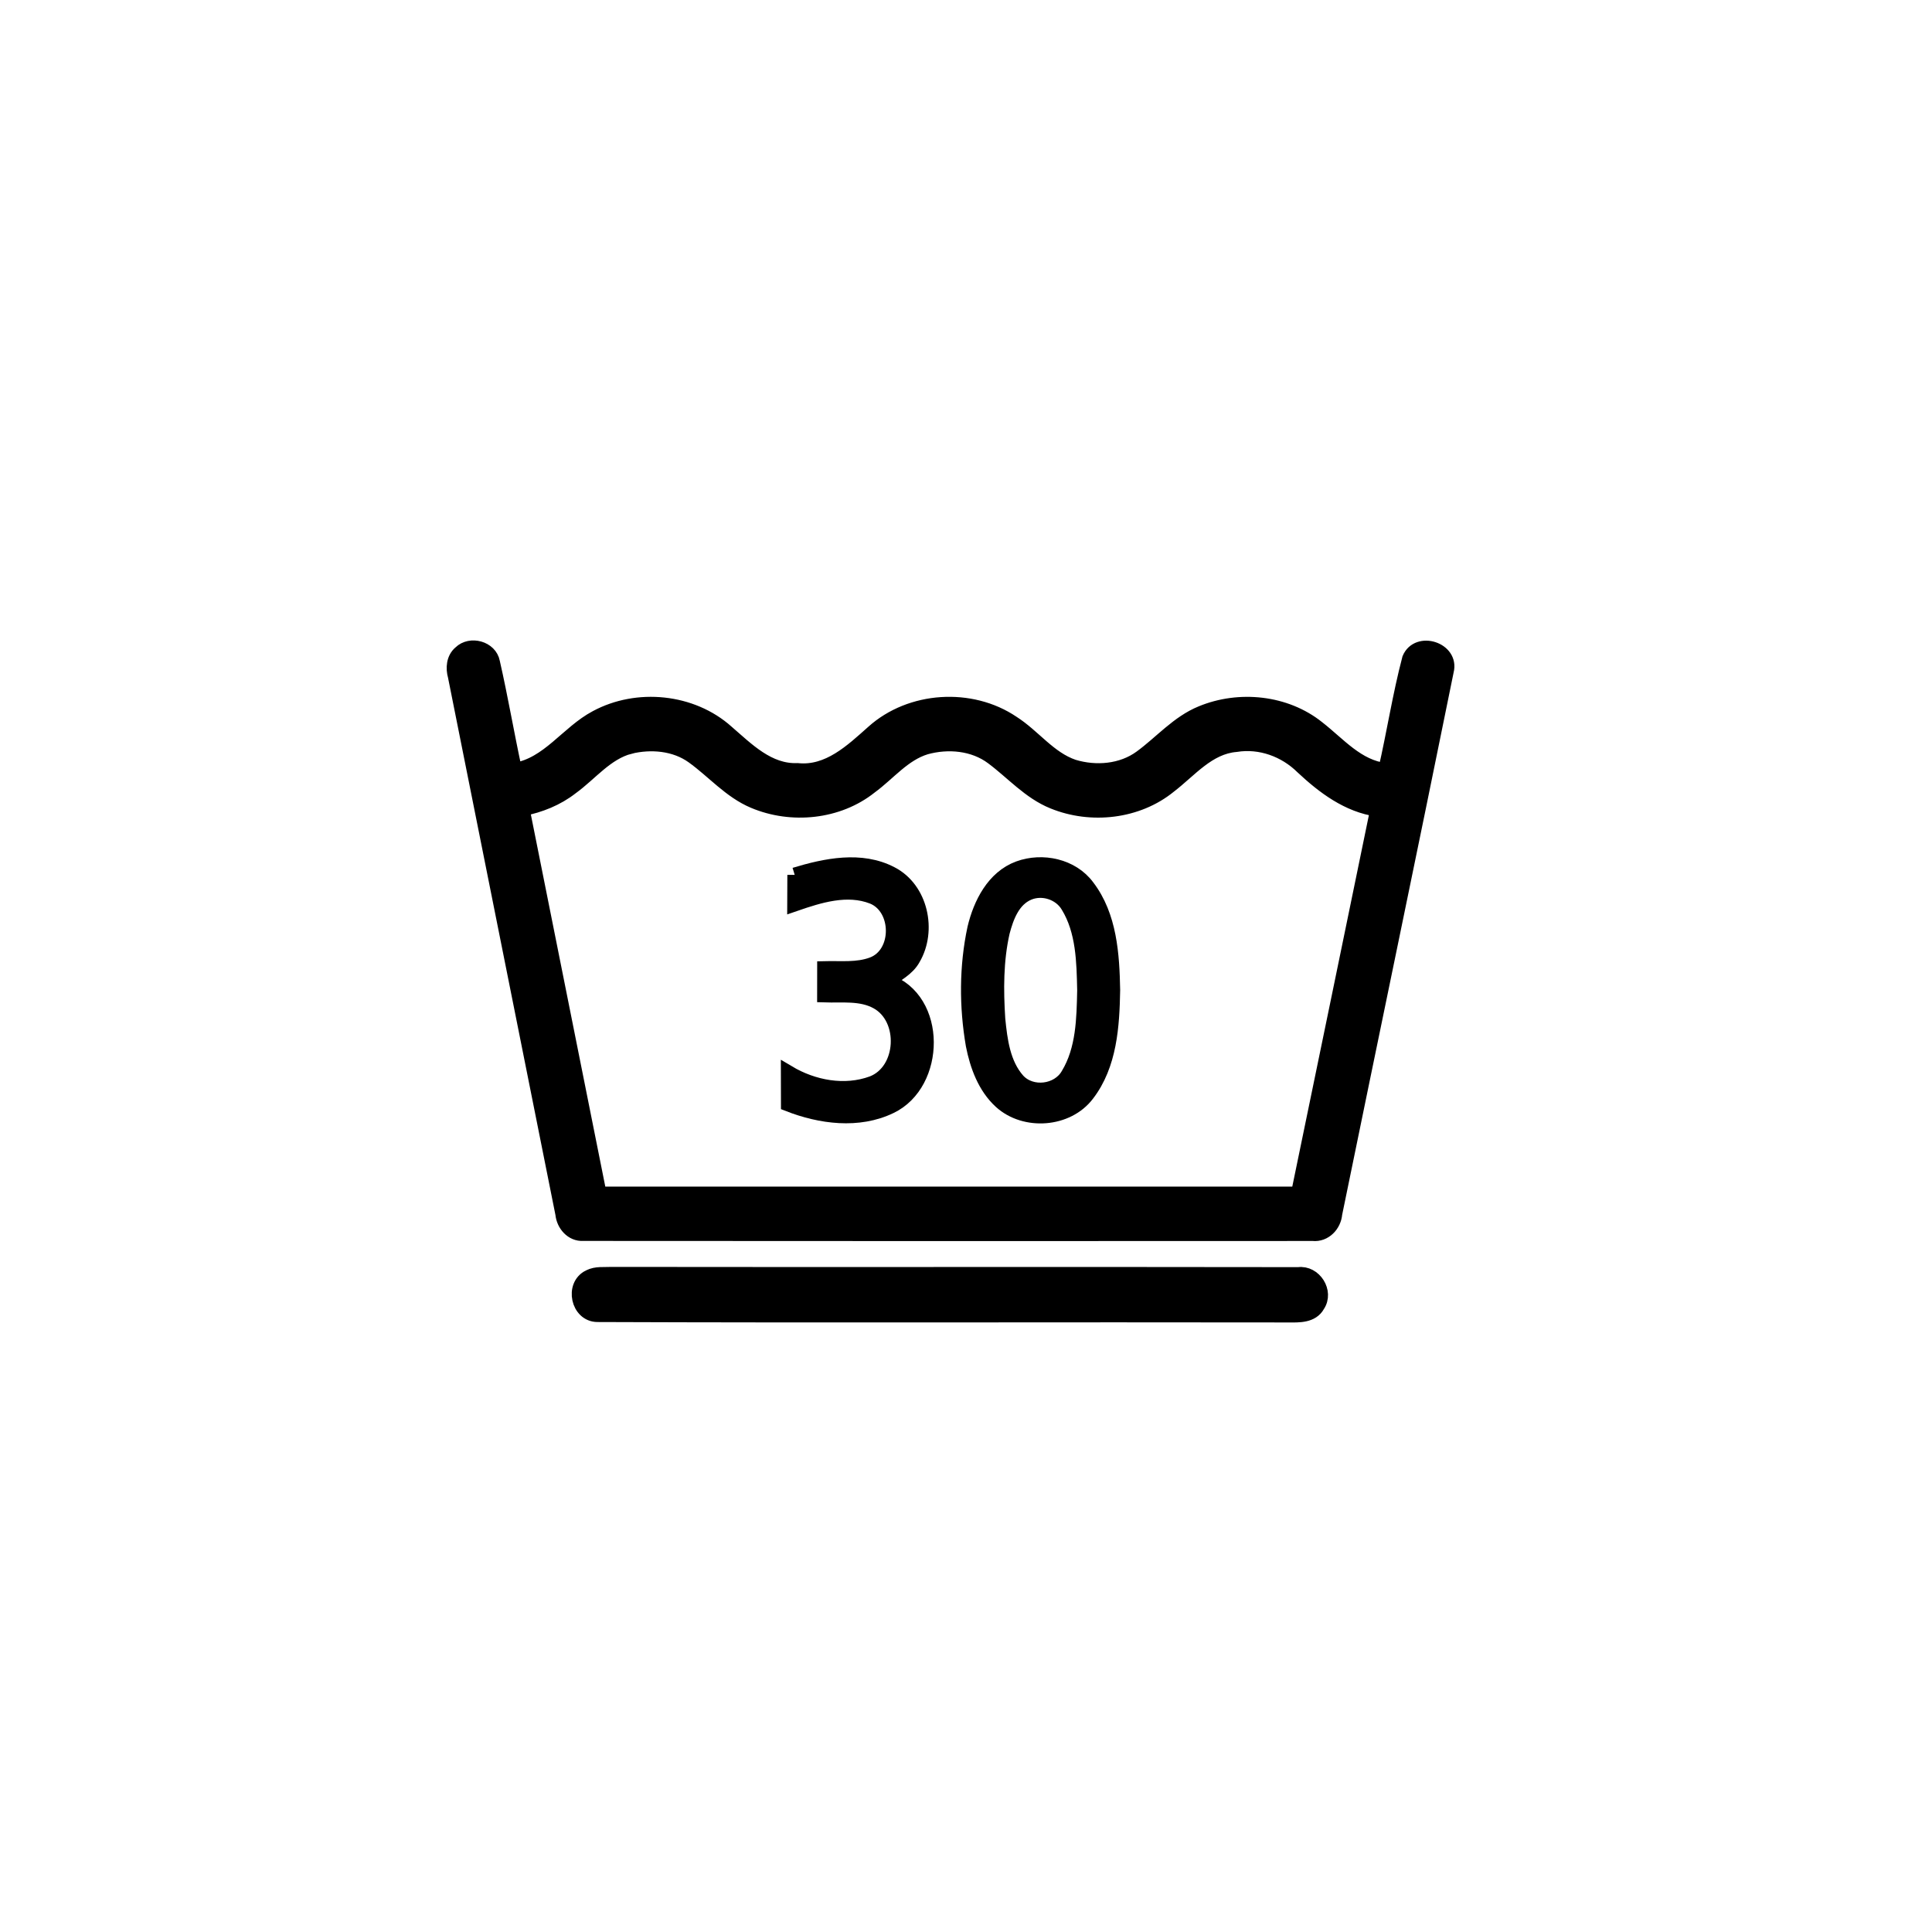 <?xml version="1.0" encoding="UTF-8"?> <svg xmlns="http://www.w3.org/2000/svg" xmlns:xlink="http://www.w3.org/1999/xlink" xmlns:xodm="http://www.corel.com/coreldraw/odm/2003" xml:space="preserve" width="10mm" height="10mm" version="1.1" style="shape-rendering:geometricPrecision; text-rendering:geometricPrecision; image-rendering:optimizeQuality; fill-rule:evenodd; clip-rule:evenodd" viewBox="0 0 1000 1000"> <defs> <style type="text/css"> .str1 {stroke:black;stroke-width:7.62;stroke-miterlimit:22.926;stroke-opacity:0.961} .str0 {stroke:black;stroke-width:7.62;stroke-miterlimit:22.926} .fil1 {fill:none;fill-rule:nonzero} .fil0 {fill:black;fill-rule:nonzero} .fil2 {fill:black;fill-rule:nonzero;fill-opacity:0.961} </style> </defs> <g id="Слой_x0020_1">  <g id="_2171750214256"> <g id="__x0023_000000ff"> <g> <path class="fil0" d="M2436.99 2109.41c137.05,-0.03 274.08,-0.03 411.14,0 0.02,137.05 0.02,274.08 0,411.14 -137.06,0.02 -274.09,0.02 -411.14,0 -0.03,-137.06 -0.03,-274.09 0,-411.14l0 0zm19.78 19.78c-0.03,123.87 -0.03,247.71 0,371.58 123.87,0.02 247.71,0.02 371.58,0 0.03,-123.87 0.03,-247.71 0,-371.58 -123.87,-0.03 -247.71,-0.03 -371.58,0z"></path> <path id="_1" class="fil1 str0" d="M2436.99 2109.41c137.05,-0.03 274.08,-0.03 411.14,0 0.02,137.05 0.02,274.08 0,411.14 -137.06,0.02 -274.09,0.02 -411.14,0 -0.03,-137.06 -0.03,-274.09 0,-411.14m19.78 19.78c-0.03,123.87 -0.03,247.71 0,371.58 123.87,0.02 247.71,0.02 371.58,0 0.03,-123.87 0.03,-247.71 0,-371.58 -123.87,-0.03 -247.71,-0.03 -371.58,0z"></path> </g> <path class="fil0 str0" d="M2590.98 2187.57c5.31,-2.91 12.83,0.43 13.96,6.46 0.62,4.76 0.41,9.55 0.43,14.34 -0.21,75.09 0.17,150.2 -0.19,225.28 0.52,7.83 -9.72,12.76 -15.65,7.83 -4.13,-2.75 -4.01,-8.11 -4.03,-12.5 0.12,-76.77 0,-153.54 0.04,-230.28 -0.28,-4.34 1.19,-9.18 5.44,-11.13z"></path> <path class="fil0 str0" d="M2685.89 2187.55c6.14,-3.39 14.61,1.71 14.16,8.8 0.31,78.31 0.07,156.62 0.12,234.93 0.9,6.12 -3.75,12.67 -10.3,12.14 -6.14,-0.04 -10.22,-6.23 -9.44,-12 -0.02,-77.64 -0.02,-155.31 0,-232.98 -0.28,-4.3 1.28,-9.02 5.46,-10.89z"></path> </g> </g> <g id="_2171750214208"> <g id="__x0023_000000ff_0"> <g> <path class="fil0" d="M238.34 337.9c5.16,-5.06 15.27,-2.34 16.62,4.91 4.22,18.52 7.4,37.29 11.42,55.85 17.58,-2.86 27.35,-19.33 42.27,-27.22 21.19,-11.42 49.4,-8.66 67.45,7.5 10.53,9.1 21.55,20.44 36.65,19.85 16.1,1.65 28.23,-9.99 39.26,-19.8 19.36,-17.37 50.53,-19.34 72.03,-4.81 10.95,6.98 18.94,18.44 31.55,22.73 11.59,3.51 25.1,2.45 35.04,-4.88 10.43,-7.62 19.09,-17.95 31.29,-22.91 19.46,-8.04 43.43,-5.65 60.06,7.67 10.9,8.48 20.51,20.27 35.16,21.97 4.42,-19.21 7.4,-38.79 12.41,-57.83 4.36,-10.43 22.04,-4.81 19.11,6.37 -18.99,93.68 -38.55,187.27 -57.73,280.91 -0.47,5.77 -5.3,10.95 -11.37,10.31 -125.9,0.05 -251.79,0.1 -377.69,-0.03 -5.8,0.37 -10.11,-4.8 -10.61,-10.21 -18.52,-92.77 -37.11,-185.52 -55.63,-278.27 -1.21,-4.17 -0.82,-9.18 2.71,-12.11l0 0zm87.65 48.51c-12.36,3.28 -20.37,13.96 -30.34,21.16 -7.37,5.77 -16.22,9.27 -25.35,11.07 13.29,66.46 26.56,132.9 39.88,199.36 120.59,0.03 241.21,0 361.81,0 13.76,-66.36 27.37,-132.75 41.06,-199.11 -15.32,-2.17 -27.87,-11.64 -38.84,-21.9 -9.03,-8.93 -21.88,-13.61 -34.53,-11.57 -14.38,1.21 -23.77,13.17 -34.45,21.36 -16.55,13.49 -40.54,16.1 -60.1,8.11 -12.23,-4.93 -21.01,-15.14 -31.39,-22.86 -9.77,-7.35 -23.09,-8.48 -34.61,-5.28 -11.56,3.53 -19.23,13.49 -28.68,20.4 -16.69,13.34 -40.79,15.68 -60.24,7.47 -12.24,-5.13 -20.94,-15.54 -31.5,-23.11 -9.34,-6.73 -21.77,-7.74 -32.72,-5.1z"></path> <path id="_1_1" class="fil1 str0" d="M238.34 337.9c5.16,-5.06 15.27,-2.34 16.62,4.91 4.22,18.52 7.4,37.29 11.42,55.85 17.58,-2.86 27.35,-19.33 42.27,-27.22 21.19,-11.42 49.4,-8.66 67.45,7.5 10.53,9.1 21.55,20.44 36.65,19.85 16.1,1.65 28.23,-9.99 39.26,-19.8 19.36,-17.37 50.53,-19.34 72.03,-4.81 10.95,6.98 18.94,18.44 31.55,22.73 11.59,3.51 25.1,2.45 35.04,-4.88 10.43,-7.62 19.09,-17.95 31.29,-22.91 19.46,-8.04 43.43,-5.65 60.06,7.67 10.9,8.48 20.51,20.27 35.16,21.97 4.42,-19.21 7.4,-38.79 12.41,-57.83 4.36,-10.43 22.04,-4.81 19.11,6.37 -18.99,93.68 -38.55,187.27 -57.73,280.91 -0.47,5.77 -5.3,10.95 -11.37,10.31 -125.9,0.05 -251.79,0.1 -377.69,-0.03 -5.8,0.37 -10.11,-4.8 -10.61,-10.21 -18.52,-92.77 -37.11,-185.52 -55.63,-278.27 -1.21,-4.17 -0.82,-9.18 2.71,-12.11m87.65 48.51c-12.36,3.28 -20.37,13.96 -30.34,21.16 -7.37,5.77 -16.22,9.27 -25.35,11.07 13.29,66.46 26.56,132.9 39.88,199.36 120.59,0.03 241.21,0 361.81,0 13.76,-66.36 27.37,-132.75 41.06,-199.11 -15.32,-2.17 -27.87,-11.64 -38.84,-21.9 -9.03,-8.93 -21.88,-13.61 -34.53,-11.57 -14.38,1.21 -23.77,13.17 -34.45,21.36 -16.55,13.49 -40.54,16.1 -60.1,8.11 -12.23,-4.93 -21.01,-15.14 -31.39,-22.86 -9.77,-7.35 -23.09,-8.48 -34.61,-5.28 -11.56,3.53 -19.23,13.49 -28.68,20.4 -16.69,13.34 -40.79,15.68 -60.24,7.47 -12.24,-5.13 -20.94,-15.54 -31.5,-23.11 -9.34,-6.73 -21.77,-7.74 -32.72,-5.1z"></path> </g> <path class="fil0 str0" d="M411.34 452.85c15.96,-4.84 34.35,-8.71 49.92,-0.57 15.36,7.89 19.87,29.39 11.39,43.82 -2.96,5.45 -8.76,8.14 -13.44,11.79 27.25,9.39 26.36,52.95 1.65,64.76 -16.6,8.01 -36.2,5.35 -52.82,-1.16 0,-5.43 0,-10.83 -0.03,-16.25 12.87,7.67 29.15,10.75 43.48,5.5 16.77,-6.44 18,-33.71 2.49,-42.2 -8.29,-4.58 -18.15,-3.2 -27.23,-3.5 0,-4.59 0.03,-9.15 0.03,-13.74 8.26,-0.22 16.89,0.84 24.81,-2.12 14.4,-5.42 14.2,-29.34 0.12,-35.04 -13.24,-5.18 -27.62,-0.62 -40.42,3.8 0.03,-5.03 0.03,-10.06 0.05,-15.09z"></path> <g> <path class="fil0" d="M527.27 449.47c12.26,-4.49 27.58,-1.26 35.54,9.52 11.57,15.14 12.83,35.16 13.17,53.49 -0.32,18.47 -1.58,38.69 -13.29,53.9 -10.24,13.52 -32.19,15.05 -44.61,3.78 -8.27,-7.52 -12.26,-18.52 -14.38,-29.22 -3.43,-19.93 -3.43,-40.65 0.81,-60.45 3.01,-12.65 9.79,-26.24 22.76,-31.02l0 0zm5.01 12.7c-8.06,3.4 -11.39,12.43 -13.44,20.29 -3.33,14.73 -3.28,29.99 -2.32,44.96 1.11,11.07 2.59,23.21 10.26,31.86 7.08,7.72 21.01,6.04 26.14,-3.06 7.87,-13.02 8.12,-28.87 8.44,-43.62 -0.32,-14.8 -0.57,-30.7 -8.51,-43.7 -4.07,-6.9 -13.25,-9.84 -20.57,-6.73z"></path> <path id="_1_2" class="fil1 str0" d="M527.27 449.47c12.26,-4.49 27.58,-1.26 35.54,9.52 11.57,15.14 12.83,35.16 13.17,53.49 -0.32,18.47 -1.58,38.69 -13.29,53.9 -10.24,13.52 -32.19,15.05 -44.61,3.78 -8.27,-7.52 -12.26,-18.52 -14.38,-29.22 -3.43,-19.93 -3.43,-40.65 0.81,-60.45 3.01,-12.65 9.79,-26.24 22.76,-31.02m5.01 12.7c-8.06,3.4 -11.39,12.43 -13.44,20.29 -3.33,14.73 -3.28,29.99 -2.32,44.96 1.11,11.07 2.59,23.21 10.26,31.86 7.08,7.72 21.01,6.04 26.14,-3.06 7.87,-13.02 8.12,-28.87 8.44,-43.62 -0.32,-14.8 -0.57,-30.7 -8.51,-43.7 -4.07,-6.9 -13.25,-9.84 -20.57,-6.73z"></path> </g> <path class="fil0 str0" d="M304.98 661.01c3.57,-1.9 7.79,-1.23 11.66,-1.45 118.47,0.17 236.95,-0.08 355.4,0.12 8.23,-1.09 14.62,8.97 9.96,15.88 -2.96,5.45 -9.74,5.18 -15.07,5.13 -119.21,-0.22 -238.47,0.25 -357.69,-0.22 -10.01,-0.03 -13.19,-15.17 -4.26,-19.46z"></path> </g> </g> <g id="_2171750215504"> <g id="__x0023_000000ff_3"> <g> <path class="fil0" d="M2431.33 1624.19c140.73,-0.03 281.43,-0.03 422.16,0 -0.03,20.65 0.09,41.3 -0.08,61.95 10.11,-6.31 19.6,-13.71 30.22,-19.17 7.28,-3.16 19.73,3.49 14.78,12.21 -13.97,11.17 -29.85,19.87 -44.66,29.95 -0.44,84.08 -0.39,168.17 -0.02,252.23 14.27,9.57 29.24,18.24 43,28.54 6.87,7.94 -5.62,16.44 -13.17,13.29 -10.79,-4.91 -20.04,-12.66 -30.15,-18.79 0.17,20.65 0.08,41.3 0.08,61.95 -140.73,0.02 -281.43,0.02 -422.16,0 0,-20.56 -0.1,-41.09 0.05,-61.61 -9.45,5.84 -18.34,12.63 -28.13,17.89 -7.47,4.31 -21.55,-3.67 -15,-12.44 13.71,-10.3 28.66,-18.92 42.91,-28.49 0.27,-84.28 0.27,-168.56 0,-252.84 -12.91,-8.35 -25.77,-16.83 -38.7,-25.18 -3.19,-2.12 -7.35,-4.68 -6.84,-9.18 1.66,-8.21 12.86,-10.3 19.09,-6.02 9.06,5.53 17.75,11.6 26.69,17.32 -0.17,-20.55 -0.07,-41.08 -0.07,-61.61l0 0zm20.31 20.33c0,18.1 -0.1,36.21 0.05,54.33 12.78,8.62 25.78,16.92 38.72,25.33 29.66,-43.76 78.21,-74.35 130.91,-80.44 -56.52,1.71 -113.14,0.25 -169.68,0.78l0 0zm211.78 -0.8c52.77,6.16 101.6,36.75 131.11,80.77 12.91,-8.4 25.91,-16.68 38.65,-25.35 0,-18.21 0.02,-36.43 0,-54.62 -56.57,-0.56 -113.21,0.95 -169.76,-0.8l0 0zm-81.55 26.27c-31.66,12.45 -58.98,34.95 -78.22,62.9 46.37,30.2 92.66,60.44 138.98,90.66 46.31,-30 92.43,-60.27 138.65,-90.39 -18.85,-27.54 -45.56,-49.87 -76.58,-62.44 -38.82,-16.04 -83.84,-16.31 -122.83,-0.73l0 0zm-130.33 52.12c0.15,75.44 0.15,150.88 0,226.34 9.62,-6.47 19.38,-12.71 29.05,-19.09 -31.61,-57.57 -31.8,-130.74 -0.41,-188.48 -9.55,-6.28 -19.17,-12.42 -28.64,-18.77l0 0zm353.22 19.09c31.02,57.39 31.22,130.33 -0.44,187.5 9.35,6.85 19.33,12.74 28.91,19.29 -0.08,-75.17 -0.05,-150.35 0,-225.52 -9.43,6.38 -19,12.49 -28.47,18.73l0 0zm-310.8 179.44c43.61,-28.44 87.23,-56.88 130.82,-85.37 -43.71,-28.62 -87.45,-57.13 -131.23,-85.65 -28.13,52.46 -27.93,118.69 0.41,171.02l0 0zm166.69 -85.37c43.41,28.39 86.86,56.71 130.33,85.03 28.17,-52.13 28.29,-118.08 0.43,-170.36 -43.63,28.37 -87.22,56.84 -130.76,85.33l0 0zm-156.46 102.03c20.09,29 48.97,51.97 82.23,63.9 36.48,13.34 77.76,13.05 114.04,-0.78 32.56,-12.13 60.66,-34.97 80.41,-63.41 -46.15,-29.91 -92.05,-60.17 -138.22,-90.03 -46.17,30.07 -92.32,60.2 -138.46,90.32l0 0zm-52.5 34.38c-0.13,18.12 -0.05,36.24 -0.05,54.33 63.6,0.34 127.23,-0.63 190.82,0.68 63.55,-1.34 127.13,-0.31 190.72,-0.68 0.02,-18.19 0,-36.38 0.02,-54.59 -12.78,-8.89 -26.1,-17.03 -39.01,-25.72 -25.08,36.28 -62.75,64.05 -105.64,75.15 -38.33,9.72 -80.09,7.38 -116.54,-8.3 -33.05,-13.62 -60.61,-37.9 -81.58,-66.51 -12.71,8.84 -25.96,16.9 -38.74,25.64z"></path> <path id="_1_4" class="fil1 str0" d="M2431.33 1624.19c140.73,-0.03 281.43,-0.03 422.16,0 -0.03,20.65 0.09,41.3 -0.08,61.95 10.11,-6.31 19.6,-13.71 30.22,-19.17 7.28,-3.16 19.73,3.49 14.78,12.21 -13.97,11.17 -29.85,19.87 -44.66,29.95 -0.44,84.08 -0.39,168.17 -0.02,252.23 14.27,9.57 29.24,18.24 43,28.54 6.87,7.94 -5.62,16.44 -13.17,13.29 -10.79,-4.91 -20.04,-12.66 -30.15,-18.79 0.17,20.65 0.08,41.3 0.08,61.95 -140.73,0.02 -281.43,0.02 -422.16,0 0,-20.56 -0.1,-41.09 0.05,-61.61 -9.45,5.84 -18.34,12.63 -28.13,17.89 -7.47,4.31 -21.55,-3.67 -15,-12.44 13.71,-10.3 28.66,-18.92 42.91,-28.49 0.27,-84.28 0.27,-168.56 0,-252.84 -12.91,-8.35 -25.77,-16.83 -38.7,-25.18 -3.19,-2.12 -7.35,-4.68 -6.84,-9.18 1.66,-8.21 12.86,-10.3 19.09,-6.02 9.06,5.53 17.75,11.6 26.69,17.32 -0.17,-20.55 -0.07,-41.08 -0.07,-61.61m20.31 20.33c0,18.1 -0.1,36.21 0.05,54.33 12.78,8.62 25.78,16.92 38.72,25.33 29.66,-43.76 78.21,-74.35 130.91,-80.44 -56.52,1.71 -113.14,0.25 -169.68,0.78m211.78 -0.8c52.77,6.16 101.6,36.75 131.11,80.77 12.91,-8.4 25.91,-16.68 38.65,-25.35 0,-18.21 0.02,-36.43 0,-54.62 -56.57,-0.56 -113.21,0.95 -169.76,-0.8m-81.55 26.27c-31.66,12.45 -58.98,34.95 -78.22,62.9 46.37,30.2 92.66,60.44 138.98,90.66 46.31,-30 92.43,-60.27 138.65,-90.39 -18.85,-27.54 -45.56,-49.87 -76.58,-62.44 -38.82,-16.04 -83.84,-16.31 -122.83,-0.73m-130.33 52.12c0.15,75.44 0.15,150.88 0,226.34 9.62,-6.47 19.38,-12.71 29.05,-19.09 -31.61,-57.57 -31.8,-130.74 -0.41,-188.48 -9.55,-6.28 -19.17,-12.42 -28.64,-18.77m353.22 19.09c31.02,57.39 31.22,130.33 -0.44,187.5 9.35,6.85 19.33,12.74 28.91,19.29 -0.08,-75.17 -0.05,-150.35 0,-225.52 -9.43,6.38 -19,12.49 -28.47,18.73m-310.8 179.44c43.61,-28.44 87.23,-56.88 130.82,-85.37 -43.71,-28.62 -87.45,-57.13 -131.23,-85.65 -28.13,52.46 -27.93,118.69 0.41,171.02m166.69 -85.37c43.41,28.39 86.86,56.71 130.33,85.03 28.17,-52.13 28.29,-118.08 0.43,-170.36 -43.63,28.37 -87.22,56.84 -130.76,85.33m-156.46 102.03c20.09,29 48.97,51.97 82.23,63.9 36.48,13.34 77.76,13.05 114.04,-0.78 32.56,-12.13 60.66,-34.97 80.41,-63.41 -46.15,-29.91 -92.05,-60.17 -138.22,-90.03 -46.17,30.07 -92.32,60.2 -138.46,90.32m-52.5 34.38c-0.13,18.12 -0.05,36.24 -0.05,54.33 63.6,0.34 127.23,-0.63 190.82,0.68 63.55,-1.34 127.13,-0.31 190.72,-0.68 0.02,-18.19 0,-36.38 0.02,-54.59 -12.78,-8.89 -26.1,-17.03 -39.01,-25.72 -25.08,36.28 -62.75,64.05 -105.64,75.15 -38.33,9.72 -80.09,7.38 -116.54,-8.3 -33.05,-13.62 -60.61,-37.9 -81.58,-66.51 -12.71,8.84 -25.96,16.9 -38.74,25.64z"></path> </g> </g> </g> <g id="_2171750214016"> <g id="__x0023_000000ff_5"> <g> <path class="fil0" d="M2551.21 1289.16c30.91,-56.09 60.79,-112.75 91.35,-169.04 30.31,56.07 60.4,112.25 90.71,168.32 34.03,-29 67.88,-58.27 101.91,-87.29 4.42,-4.6 13.03,-1.84 14.08,4.42 1.08,3.92 -1.57,7.39 -4.42,9.68 -34.4,29.59 -68.97,58.95 -103.25,88.65 38.31,71.37 76.81,142.6 115.13,213.95 -12.97,-0.02 -25.96,0.14 -38.95,-0.11 9.81,8.36 19.95,16.41 29.24,25.3 5.78,6.58 -3.24,17.16 -10.63,12.56 -15.19,-11.86 -29.07,-25.37 -44.21,-37.25 -3.7,-0.72 -7.48,-0.48 -11.22,-0.52 -96.02,0.2 -192.03,-0.23 -288.02,0.2 -16.44,11.2 -30.16,26.33 -46.35,37.98 -7.18,3.26 -14.87,-5.94 -10.33,-12.45 9.41,-9.09 19.81,-17.09 29.58,-25.75 -12.47,0.11 -24.94,0.04 -37.43,0.04 38.07,-71.28 77,-142.1 114.63,-213.59 -35.41,-30.04 -70.6,-60.35 -105.83,-90.64 -4.58,-3.61 -3.4,-11.61 1.9,-13.92 3.45,-1.91 7.58,-0.55 10.23,2.04 34.01,29.11 68.06,58.15 101.88,87.42l0 0zm14.99 12.63c25.17,21.77 50.47,43.35 75.75,64.98 25.52,-21.88 51.1,-43.74 76.56,-65.71 -25.23,-47.06 -50.6,-94.08 -75.95,-141.08 -25.48,47.25 -50.94,94.52 -76.36,141.81l0 0zm88.85 76.2c45.28,39 90.76,77.74 136.01,116.74 2.36,1.83 4.69,4.62 8.05,4.19 8.66,0.21 17.32,-0.02 25.98,0.02 -32.6,-60.78 -65.48,-121.43 -98.03,-182.26 -24.44,19.89 -47.95,40.95 -72.01,61.31l0 0zm-195 120.98c9.34,-0.34 18.82,0.79 28.09,-0.59 47.14,-39.81 93.79,-80.26 140.68,-120.39 -23.62,-20.31 -47.34,-40.54 -70.94,-60.87 -32.53,60.67 -65.29,121.18 -97.83,181.85l0 0zm53.57 0.13c85.54,-0.22 171.09,-0.18 256.63,-0.02 -42.92,-36.43 -85.54,-73.28 -128.33,-109.87 -42.76,36.64 -85.42,73.39 -128.3,109.89z"></path> <path id="_1_6" class="fil1 str0" d="M2551.21 1289.16c30.91,-56.09 60.79,-112.75 91.35,-169.04 30.31,56.07 60.4,112.25 90.71,168.32 34.03,-29 67.88,-58.27 101.91,-87.29 4.42,-4.6 13.03,-1.84 14.08,4.42 1.08,3.92 -1.57,7.39 -4.42,9.68 -34.4,29.59 -68.97,58.95 -103.25,88.65 38.31,71.37 76.81,142.6 115.13,213.95 -12.97,-0.02 -25.96,0.14 -38.95,-0.11 9.81,8.36 19.95,16.41 29.24,25.3 5.78,6.58 -3.24,17.16 -10.63,12.56 -15.19,-11.86 -29.07,-25.37 -44.21,-37.25 -3.7,-0.72 -7.48,-0.48 -11.22,-0.52 -96.02,0.2 -192.03,-0.23 -288.02,0.2 -16.44,11.2 -30.16,26.33 -46.35,37.98 -7.18,3.26 -14.87,-5.94 -10.33,-12.45 9.41,-9.09 19.81,-17.09 29.58,-25.75 -12.47,0.11 -24.94,0.04 -37.43,0.04 38.07,-71.28 77,-142.1 114.63,-213.59 -35.41,-30.04 -70.6,-60.35 -105.83,-90.64 -4.58,-3.61 -3.4,-11.61 1.9,-13.92 3.45,-1.91 7.58,-0.55 10.23,2.04 34.01,29.11 68.06,58.15 101.88,87.42m14.99 12.63c25.17,21.77 50.47,43.35 75.75,64.98 25.52,-21.88 51.1,-43.74 76.56,-65.71 -25.23,-47.06 -50.6,-94.08 -75.95,-141.08 -25.48,47.25 -50.94,94.52 -76.36,141.81m88.85 76.2c45.28,39 90.76,77.74 136.01,116.74 2.36,1.83 4.69,4.62 8.05,4.19 8.66,0.21 17.32,-0.02 25.98,0.02 -32.6,-60.78 -65.48,-121.43 -98.03,-182.26 -24.44,19.89 -47.95,40.95 -72.01,61.31m-195 120.98c9.34,-0.34 18.82,0.79 28.09,-0.59 47.14,-39.81 93.79,-80.26 140.68,-120.39 -23.62,-20.31 -47.34,-40.54 -70.94,-60.87 -32.53,60.67 -65.29,121.18 -97.83,181.85m53.57 0.13c85.54,-0.22 171.09,-0.18 256.63,-0.02 -42.92,-36.43 -85.54,-73.28 -128.33,-109.87 -42.76,36.64 -85.42,73.39 -128.3,109.89z"></path> </g> </g> </g> <g id="_2171750215456"> <g id="__x0023_000000f5"> <path class="fil2 str1" d="M2514.65 2584.52c-1.15,-6.63 5.43,-11.97 11.71,-11.11 96.93,0.03 193.86,-0.07 290.77,0.03 5.29,-0.47 10.28,3.39 10.87,8.71 19.47,94.54 38.85,189.11 58.15,283.67 2.37,6.66 -3.54,13.81 -10.45,13.03 -154.68,0.14 -309.37,-0.02 -464.05,0.07 -5.28,0.52 -11.62,-1.57 -12.87,-7.35 -1.47,-4.64 1.83,-8.77 4.06,-12.49 27.64,-42.22 59.7,-82.31 99.62,-113.55 23.2,-17.55 50.52,-32.19 80.27,-32.66 84.02,-0.35 168.07,0.26 252.11,-0.3 -8.39,-39.79 -16.31,-79.69 -24.62,-119.5 -94.62,-0.02 -189.2,-0.02 -283.81,0 -5.37,0.63 -11.27,-2.86 -11.76,-8.55m-0.99 177.18c-34.46,27.16 -62.74,61.34 -87.28,97.52 146.11,0.07 292.25,0.04 438.38,0 -8.57,-42.32 -17.29,-84.59 -25.96,-126.88 -84.63,0.02 -169.23,-0.05 -253.86,0.02 -26.57,0.03 -50.66,13.76 -71.28,29.34z"></path> <path class="fil2 str1" d="M2599.84 2768.03c17.73,-6.87 36.92,9.18 36.83,27.29 1.33,15.96 -11.74,32.29 -28.28,31.87 -16.4,0.02 -28.87,-16.26 -27.81,-31.96 0.58,-11.72 8.03,-23.15 19.26,-27.2z"></path> <path class="fil2 str1" d="M2712.21 2768.12c17.76,-7.1 37.3,9 37.04,27.25 1.43,16 -11.81,32.29 -28.35,31.82 -17.29,-0.07 -30.11,-18.16 -27.41,-34.59 1.36,-10.68 8.5,-20.66 18.72,-24.48z"></path> </g> </g> </g> </svg> 